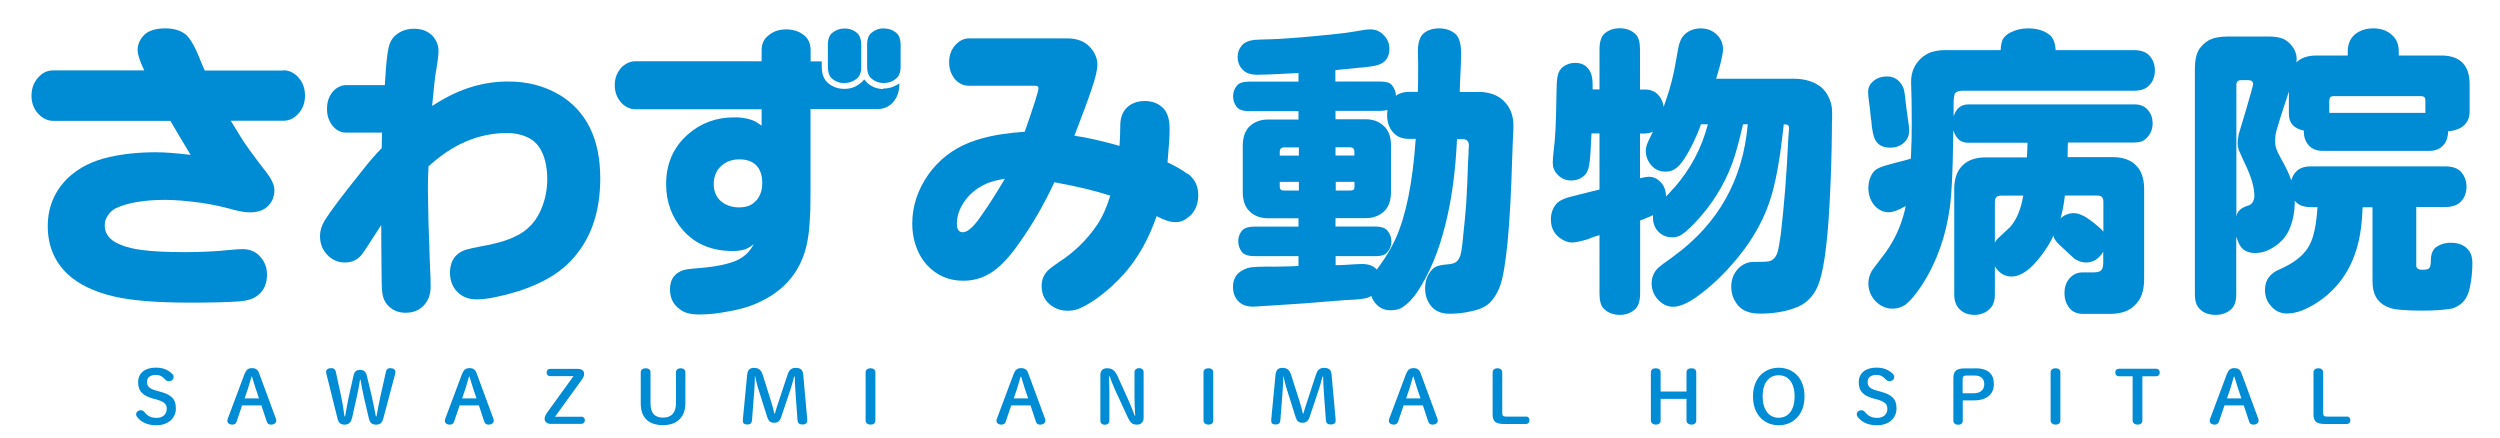 <?xml version="1.0" encoding="UTF-8"?>
<svg id="_レイヤー_1" data-name="レイヤー 1" xmlns="http://www.w3.org/2000/svg" viewBox="0 0 200 35">
  <defs>
    <style>
      .cls-1 {
        fill: #008bd5;
      }
    </style>
  </defs>
  <g>
    <path class="cls-1" d="m118.24,7.36h-1.46l.02-.72c.07-1.26.09-2.04.09-2.34,0-.73-.13-1.24-.4-1.53-.35-.33-.8-.5-1.36-.5-.49,0-.9.13-1.22.38-.32.27-.48.76-.48,1.46,0,.14,0,.4.02.76v1.07c0,.21,0,.68-.02,1.41h-.72c-.41,0-.76.1-1.03.31-.02-.35-.14-.64-.36-.88-.16-.18-.47-.26-.93-.26h-3.56v-.91c.19-.02.44-.05.75-.08.43-.04.99-.1,1.66-.16.31-.03.57-.07.8-.12.33-.08.56-.19.71-.33.27-.25.4-.59.4-1s-.13-.77-.4-1.05c-.2-.24-.44-.39-.71-.47-.13-.04-.27-.05-.42-.05-.22,0-.54.04-.96.12-.28.05-.65.11-1.09.17-.61.07-1.37.16-2.28.24-.85.08-1.58.14-2.17.18-.63.05-1.12.07-1.46.08-.67.02-1.11.03-1.32.05-.48.06-.82.22-1.02.48-.21.25-.31.56-.31.91s.12.68.36.95c.26.3.66.45,1.22.45.41,0,1.26-.03,2.53-.1.24-.01.49-.03.76-.04v.69h-3.94c-.46,0-.77.09-.93.26-.24.25-.36.56-.36.91,0,.32.09.61.29.86.18.22.51.33,1,.33h3.94v.67h-2.43c-.56,0-1.03.16-1.41.48-.41.35-.62.89-.62,1.62v3.7c0,.64.16,1.13.48,1.48.38.41.9.62,1.55.62h2.43v.67h-3.53c-.44,0-.76.09-.93.26-.24.25-.36.56-.36.91,0,.32.1.6.29.86.19.22.52.33,1,.33h3.53v.79c-.26.01-.52.02-.76.03-.75.02-1.37.03-1.86.02-.46,0-.84.02-1.12.05-.3.03-.6.14-.88.33-.41.27-.62.68-.62,1.24,0,.45.13.81.38,1.1.29.32.68.48,1.2.48.11,0,.51-.02,1.19-.07.64-.04,1.21-.07,1.72-.11,1.12-.07,1.93-.13,2.43-.18.91-.08,1.58-.13,2.02-.16.17-.01.3-.02.39-.02.7-.03,1.18-.09,1.44-.17.08-.03.17-.08.29-.14.09.24.21.44.35.6.3.36.7.54,1.2.54.39,0,.7-.08.96-.24.43-.29.84-.72,1.22-1.29.95-1.46,1.69-3.24,2.2-5.33.5-1.96.81-4.24.93-6.83h.45c.33,0,.5.17.5.5,0,.08,0,.19-.02.33,0,.18-.01.54-.05,1.1-.03.97-.07,2.03-.14,3.18-.05.69-.15,1.78-.31,3.27-.05.46-.11.77-.16.93-.11.29-.24.47-.39.55-.14.09-.4.15-.76.17-.49.03-.85.15-1.07.36-.4.41-.6.93-.6,1.55,0,.57.17,1.06.52,1.46.32.38.81.57,1.46.57.54,0,1.1-.06,1.67-.19.54-.11.96-.27,1.27-.48.41-.29.75-.77,1.03-1.43.52-1.32.86-4.83,1.02-10.51.03-.93.06-1.49.07-1.7.02-.32.02-.58.02-.79,0-.71-.22-1.31-.64-1.79-.49-.57-1.23-.86-2.2-.86Zm-14.33,7.88h-1.19c-.13,0-.22-.02-.26-.07-.05-.05-.08-.14-.08-.26v-.36h1.53v.69Zm0-2.79h-1.53v-.33c0-.21.11-.32.34-.33h1.19v.67Zm2.94-.67h1.17c.22.02.33.13.33.33v.33h-1.51v-.67Zm0,2.77h1.51v.36c0,.13-.02.21-.07.26-.05.05-.14.07-.26.07h-1.17v-.69Zm6.4-3.34c-.24,3.41-.77,6.04-1.6,7.88-.33.73-.76,1.45-1.27,2.15-.08.11-.16.22-.24.33-.03-.03-.06-.06-.08-.09-.26-.24-.62-.36-1.11-.36-.19,0-.63.02-1.32.07h-.03c-.24.02-.49.02-.75.02v-.72h3.21c.45,0,.73-.09.87-.26.25-.25.38-.56.38-.91,0-.32-.1-.6-.31-.86-.17-.22-.48-.33-.95-.34h-3.21v-.67h2.41c.3,0,.56-.04.8-.13.23-.08.43-.2.61-.35.41-.35.62-.89.62-1.62v-3.7c0-.64-.16-1.13-.48-1.48-.21-.22-.46-.39-.75-.5-.24-.08-.5-.13-.8-.13h-2.41v-.67h3.56c.22,0,.42-.03.6-.07-.02.16-.03.3-.03.43,0,.54.16,1,.48,1.36.3.35.72.52,1.27.52h.55l-.02.07Z"/>
    <path class="cls-1" d="m145.34,6.73c-.52-.28-1.13-.43-1.82-.43h-6.23c.36-1.16.55-1.95.55-2.36s-.14-.8-.43-1.1c-.35-.38-.81-.57-1.36-.57-.38,0-.73.1-1.03.29-.3.19-.52.47-.64.83-.07.16-.19.8-.38,1.91-.03.14-.06.28-.08.41-.2.95-.48,1.89-.83,2.84-.03-.24-.1-.46-.22-.67-.28-.48-.71-.72-1.26-.72h-.41v-3.18c0-.59-.11-1-.33-1.22-.33-.33-.76-.5-1.29-.5-.46,0-.86.13-1.19.4-.29.24-.43.68-.43,1.31v3.18h-.55v-.4c0-.59-.13-1.02-.38-1.29-.24-.29-.58-.43-1.02-.43-.35,0-.67.1-.96.31-.24.18-.39.44-.45.79-.05.22-.08.79-.09,1.72-.02,1.91-.09,3.32-.22,4.23-.04.38-.07.69-.07.93,0,.37.12.68.36.93.3.34.68.5,1.12.5.38,0,.72-.12,1-.36.24-.19.39-.52.45-.98.07-.43.12-1.24.17-2.43h.64v4.49l-.07.02c-.65.16-1.32.32-2.01.5-.7.16-1.16.37-1.38.64-.29.35-.43.76-.43,1.22,0,.73.3,1.27.91,1.62.27.16.52.24.76.24.29,0,.71-.09,1.27-.26.11-.05.33-.13.64-.24l.31-.09v4.66c0,.59.11,1,.34,1.22.34.34.76.5,1.29.5.46,0,.85-.14,1.17-.41.3-.24.45-.68.45-1.31v-5.83c.38-.14.73-.29,1.03-.43v.22c0,.41.13.76.38,1.05.3.33.68.5,1.13.5.06,0,.12,0,.18,0,.17-.02.32-.06.47-.13.29-.16.64-.46,1.08-.91,1.38-1.42,2.42-3.04,3.1-4.87.27-.75.56-1.79.86-3.13h.38c-.38,4.42-2.34,7.93-5.89,10.53-.07.05-.13.1-.2.15-.57.4-.93.67-1.08.81-.35.35-.52.77-.52,1.24s.16.9.48,1.27c.36.4.78.6,1.24.6.03,0,.06,0,.08,0,.47-.03,1.05-.27,1.73-.74,1.18-.83,2.3-1.89,3.37-3.2,1.31-1.59,2.21-3.28,2.72-5.06.37-1.29.68-3.09.93-5.4l.02-.19h.14c.19,0,.28.09.28.26v.17c-.01.08-.04.39-.07.93-.11,2.5-.3,4.96-.58,7.38-.1.73-.19,1.24-.28,1.53-.13.37-.34.59-.62.67-.15.05-.59.07-1.34.07h-.02c-.38,0-.74.15-1.07.45-.43.4-.64.91-.64,1.53,0,.56.18,1.06.55,1.5.37.43.95.65,1.74.65,1.05,0,1.99-.15,2.82-.46.81-.28,1.41-.85,1.79-1.69.46-1.04.78-3.22.96-6.54.11-2.01.17-3.94.19-5.8,0-.59,0-.97.02-1.15v-.48c0-.49-.12-.94-.36-1.36-.21-.38-.49-.67-.86-.86Zm-11.43,8.31c-.2.23-.41.45-.63.68,0-.51-.17-.92-.5-1.22-.25-.24-.54-.36-.86-.36-.16,0-.4.04-.72.12v-3.58h.41c.24-.02.45-.06.62-.14-.13.27-.21.44-.24.5-.22.41-.33.75-.33,1,0,.43.14.82.43,1.17.3.35.68.52,1.15.52.25,0,.48-.05.68-.17.11-.06.2-.13.3-.21.29-.26.64-.77,1.05-1.55.34-.67.61-1.29.81-1.86h.55c-.49,1.89-1.39,3.6-2.71,5.1Z"/>
    <path class="cls-1" d="m156.29,8.05c.02-.27.05-.45.09-.55.1-.16.3-.24.6-.24h13.71c.54,0,.94-.13,1.2-.38.33-.32.5-.73.5-1.24,0-.45-.13-.83-.4-1.15-.27-.32-.7-.48-1.29-.48h-6.25c-.03-.57-.19-.98-.48-1.22-.45-.35-1.02-.52-1.72-.52-.54,0-1.03.12-1.48.36l-.03.02c-.24.14-.41.31-.52.5-.09.19-.15.48-.17.86h-4.44c-.83,0-1.47.22-1.91.64-.54.49-.81,1.12-.81,1.86v.19c.03.67.05,1.75.05,3.22,0,.88-.02,1.8-.07,2.77-.14.05-.4.12-.79.22-.41.1-.73.19-.97.26-.27.07-.43.12-.49.15-.38.11-.64.28-.79.5-.24.35-.36.76-.36,1.22,0,.54.16,1,.48,1.39.33.37.72.55,1.15.55h.01c.32,0,.77-.17,1.35-.5-.25,1.22-.7,2.33-1.35,3.33-.18.27-.36.53-.56.78-.48.62-.75.99-.82,1.1-.17.32-.26.64-.26.98,0,.52.18.98.53,1.38.32.34.69.55,1.11.62.1.02.21.02.32.02.37,0,.71-.11,1.03-.33.36-.29.79-.79,1.26-1.5,1.21-1.86,1.96-3.97,2.27-6.3.14-1.02.23-2.79.26-5.33l.02-.81c.21.69.61,1.02,1.22,1h4.71c0,.29-.02.68-.05,1.17h-3.32c-.81.01-1.42.23-1.82.64-.43.41-.65,1.01-.67,1.79v8.55c0,.48.13.85.38,1.12.32.34.73.5,1.24.5.45,0,.83-.14,1.15-.41.32-.27.48-.68.48-1.22v-2.25c.29.47.66.73,1.13.8.07,0,.15.01.22.01.75,0,1.55-.58,2.41-1.74.37-.49.68-1,.93-1.53.02.1.04.18.07.24.08.16.25.36.52.6.64.6,1,.94,1.08,1,.2.13.4.22.6.27.11.03.22.04.33.04.56,0,1.02-.28,1.38-.86v.86c0,.3-.05.51-.16.62-.11.11-.31.17-.6.17h-.86s-.06,0-.1,0c-.35.02-.64.14-.86.36-.35.32-.52.75-.52,1.29,0,.48.13.88.41,1.22.24.28.56.43.98.45.03,0,.06,0,.1,0h2.2c.87-.01,1.53-.25,1.96-.72.46-.43.7-1.08.72-1.96v-7.43c-.02-.78-.24-1.38-.67-1.79-.4-.41-1.01-.63-1.82-.64h-3.63c0-.16,0-.55.02-1.17h5.33c.41,0,.73-.11.95-.34.33-.32.5-.72.5-1.19,0-.41-.12-.77-.38-1.07-.25-.3-.61-.45-1.07-.45h-13.28c-.59,0-.99.32-1.19.96v-1.27Zm4.43,10.19s-.09.09-.13.13c-.48.45-.74.69-.79.74-.08.08-.15.18-.21.31v-3.25c0-.19.04-.32.12-.4.08-.08.21-.12.41-.12h1.74c-.2,1.17-.58,2.03-1.13,2.6Zm4.47-2.6h2.56c.19,0,.33.04.4.12.08.08.12.21.12.4v2.37c-.2-.25-.6-.59-1.17-1-.19-.14-.37-.24-.55-.32-.23-.1-.44-.16-.64-.16-.4,0-.76.14-1.07.43.16-.57.28-1.19.35-1.84Z"/>
    <path class="cls-1" d="m149.7,9.6c.06.81.17,1.35.34,1.62.2.37.56.56,1.06.59.04,0,.09,0,.13,0,.43,0,.79-.13,1.07-.38.29-.24.43-.57.43-.98,0-.21-.02-.46-.07-.74-.13-.89-.19-1.37-.19-1.43-.05-.45-.09-.8-.14-1.05-.05-.21-.15-.41-.31-.62-.24-.29-.55-.46-.92-.49-.05,0-.1,0-.16,0-.45,0-.8.13-1.08.38-.27.22-.41.5-.41.84,0,.21.03.48.07.81.03.16.09.64.17,1.46Z"/>
    <path class="cls-1" d="m197.43,19.94c-.33-.35-.79-.52-1.36-.52-.48,0-.88.13-1.22.38-.25.22-.38.56-.38,1.02,0,.33-.05.55-.14.64-.07.08-.25.12-.55.12-.32,0-.48-.11-.48-.34v-4.68h2.32c.53,0,.92-.13,1.2-.38.33-.32.5-.73.5-1.24,0-.45-.14-.83-.4-1.15-.27-.32-.7-.48-1.29-.48h-10.8c-.8,0-1.31.37-1.53,1.12-.16-.49-.43-1.06-.79-1.69-.21-.37-.35-.67-.43-.91-.05-.16-.07-.33-.07-.53,0-.28.03-.56.1-.83.13-.46.32-1.07.57-1.84.16-.46.3-.9.43-1.31v1.77c-.01.73.38,1.19,1.2,1.36v.12c0,.4.13.75.38,1.05.27.3.65.45,1.13.45h8.53c.58,0,1.02-.23,1.29-.69.14-.27.21-.57.21-.88.35-.02.68-.11.98-.26.49-.29.74-.72.74-1.31v-2.27c-.03-1.45-.76-2.19-2.2-2.22h-3.47v-.33c0-.51-.15-.92-.45-1.22-.33-.34-.74-.54-1.24-.6-.11-.02-.23-.02-.36-.02-.59,0-1.08.17-1.48.5-.36.32-.55.77-.55,1.34v.33h-2.49c-.7,0-1.24.18-1.62.55.02-.13.02-.22.02-.29,0-.29-.08-.56-.24-.83-.18-.29-.41-.52-.69-.69-.32-.18-.76-.26-1.31-.26h-3.22c-.69,0-1.21.1-1.58.31-.33.19-.59.45-.79.76-.21.37-.31.88-.31,1.55v18.03c0,.49.12.87.36,1.12.32.34.75.5,1.31.5.46,0,.86-.14,1.19-.41.3-.25.45-.66.45-1.22v-4.63c.08.25.17.47.26.64.11.21.26.37.45.48.21.12.48.19.79.19.51,0,1-.15,1.46-.45.67-.41,1.13-.97,1.38-1.67.22-.6.34-1.25.34-1.93v-.14c.24.33.65.51,1.24.52h.58c-.09,1.4-.3,2.4-.62,2.99-.35.72-1.04,1.32-2.05,1.82-.28.13-.48.22-.6.28-.21.11-.37.24-.5.38-.28.28-.43.68-.43,1.17s.16.92.48,1.27c.33.4.77.6,1.29.6.35,0,.75-.08,1.19-.24.62-.25,1.22-.6,1.79-1.05,1.62-1.29,2.59-3.1,2.91-5.42.08-.57.13-1.17.15-1.79h.79v5.88c0,.54.09.96.26,1.27.05.08.09.15.14.22.23.3.54.52.93.66.41.16,1.3.24,2.65.24.92,0,1.7-.05,2.34-.16.16-.03.34-.11.52-.22.48-.27.79-.75.94-1.43.14-.67.21-1.32.21-1.96,0-.51-.12-.88-.36-1.12Zm-11.08-11.87c0-.14.03-.24.07-.29.05-.06.15-.09.31-.09h6.92c.14,0,.25.03.31.09.05.05.07.14.07.29v.96h-7.69v-.96Zm-6.18,8.17c-.07.1-.22.19-.48.26-.02,0-.05.02-.07.03-.31.11-.52.3-.64.55-.01.05-.04.13-.07.24V6.81c0-.14.03-.25.1-.31.06-.06.17-.09.31-.09h.52c.27,0,.41.11.41.33,0,.08-.21.82-.62,2.23l-.05.16c-.3,1.02-.46,1.55-.48,1.6-.06.32-.09.57-.09.76,0,.14.03.31.09.5.05.11.2.47.48,1.07l.05.1c.48,1.01.72,1.84.72,2.5,0,.22-.06.41-.17.57Z"/>
    <path class="cls-1" d="m22.66,5.64h-6.28c-.14-.32-.26-.58-.34-.79-.46-1.18-.88-1.89-1.26-2.15-.41-.29-.93-.43-1.55-.43-.75,0-1.31.17-1.67.5-.36.35-.55.77-.55,1.24,0,.35.18.89.53,1.62h-7.28c-.4,0-.76.14-1.07.43-.45.42-.67.95-.67,1.6,0,.56.18,1.04.53,1.43.35.38.76.58,1.22.58h9.36c.51.87,1.05,1.78,1.62,2.72-1.15-.14-2.08-.21-2.79-.21-1.34,0-2.57.13-3.7.38-1.35.3-2.46.86-3.32,1.67-1.08,1.05-1.62,2.34-1.62,3.87s.53,2.82,1.58,3.82c.86.81,2.09,1.41,3.68,1.79,1.4.33,3.43.5,6.09.5,1.72,0,3.05-.03,3.99-.1.61-.05,1.07-.19,1.39-.43.54-.38.81-.95.81-1.7,0-.56-.17-1.03-.53-1.43-.35-.41-.83-.62-1.43-.62-.29,0-.64.03-1.05.07-1.05.11-2.24.17-3.56.17-1.5,0-2.64-.06-3.44-.17-.61-.08-1.13-.2-1.58-.37-.45-.17-.77-.36-.98-.58-.27-.29-.41-.62-.41-1,0-.27.06-.51.19-.72.18-.3.41-.53.69-.67.94-.44,2.26-.67,3.96-.67.78,0,1.75.08,2.91.24.75.11,1.45.26,2.1.43.78.22,1.35.33,1.72.33.62,0,1.1-.15,1.43-.45.38-.35.57-.79.57-1.31,0-.21-.03-.38-.1-.53-.09-.25-.26-.54-.5-.86-1.08-1.39-1.81-2.39-2.17-3.01-.24-.38-.48-.77-.72-1.17h4.2c.4,0,.76-.14,1.07-.43.45-.41.67-.94.67-1.58,0-.57-.17-1.06-.53-1.46-.35-.38-.76-.57-1.22-.57Z"/>
    <path class="cls-1" d="m44.75,7.59c-1.19-.72-2.56-1.07-4.11-1.07-1.96,0-3.84.57-5.64,1.69-.06.03-.21.12-.43.26.13-1.45.24-2.43.34-2.94.11-.64.17-1.12.17-1.46,0-.43-.15-.82-.45-1.17-.37-.4-.87-.6-1.51-.6-.56,0-1.03.16-1.43.48-.32.26-.53.63-.62,1.12-.1.43-.18,1.27-.26,2.53l-.02.38h-3.1c-.34,0-.65.13-.93.38-.4.38-.6.89-.6,1.53,0,.54.16,1.01.48,1.39.3.33.65.5,1.05.5h2.89l-.02.07-.02,1.1v.07c-.51.51-1.06,1.15-1.65,1.91-1.53,1.91-2.5,3.2-2.91,3.87-.25.41-.38.83-.38,1.24,0,.57.17,1.06.53,1.46.4.45.89.67,1.48.67.54,0,.99-.21,1.34-.64.13-.16.45-.65.98-1.48l.57-.88c0,.65,0,1.73.02,3.22,0,1.19.02,1.94.07,2.24.05.38.19.7.43.96.37.4.84.6,1.43.6.67,0,1.19-.24,1.57-.72.29-.37.43-.82.43-1.36,0-.43-.01-.98-.05-1.65-.02-.38-.06-1.53-.12-3.44-.03-1.43-.05-2.33-.05-2.7,0-.61.02-1.22.05-1.84,1.93-1.78,4.03-2.67,6.3-2.67.56,0,1.07.1,1.55.31.4.17.72.43.96.76.46.65.69,1.53.69,2.63,0,.75-.13,1.46-.38,2.13-.41,1.16-1.16,1.99-2.25,2.48-.67.32-1.58.57-2.72.77-.51.09-.88.18-1.12.25-.24.07-.45.17-.62.3-.46.34-.69.85-.69,1.55,0,.59.18,1.08.52,1.46.4.45.94.67,1.62.67.41,0,.92-.06,1.53-.19,1.18-.24,2.27-.58,3.27-1.03,1.26-.56,2.27-1.29,3.03-2.2,1.37-1.61,2.05-3.69,2.05-6.26,0-3.14-1.09-5.37-3.27-6.69Z"/>
    <path class="cls-1" d="m67.56,6.64c.37,0,.68-.11.96-.33.26-.19.38-.52.38-.98v-1.74c0-.41-.1-.71-.29-.91-.29-.27-.64-.4-1.05-.4-.36,0-.68.11-.95.33-.26.19-.38.52-.38.98v1.74c0,.43.1.73.28.91.29.27.64.41,1.05.41Z"/>
    <path class="cls-1" d="m70.66,7.12c-.44,0-.84-.14-1.19-.41-.13-.11-.24-.23-.34-.36-.06.1-.14.18-.24.26-.37.33-.81.5-1.34.5-.49,0-.92-.15-1.29-.45-.35-.29-.52-.73-.52-1.34v-.41h-.89v-.88c0-.45-.13-.81-.38-1.08-.41-.4-.94-.6-1.58-.6-.56,0-1.04.16-1.43.5-.35.27-.53.66-.53,1.17v.88h-10.08c-.38,0-.73.14-1.05.41-.41.4-.62.9-.62,1.5,0,.54.17,1,.5,1.38.33.37.72.55,1.17.55h10.08v1.31c-.24-.16-.41-.27-.5-.33-.39-.19-.86-.3-1.41-.33-.1,0-.21,0-.31,0-1.43,0-2.66.46-3.7,1.38-1.15,1.02-1.72,2.34-1.72,3.96,0,1.42.45,2.64,1.34,3.68.98,1.11,2.31,1.67,3.96,1.67.16,0,.3,0,.43-.02.28-.03.52-.08.72-.17.14-.06.33-.18.57-.36-.27.49-.61.86-1,1.1-.09.06-.18.11-.28.16-.65.31-1.64.53-2.99.65-.43.03-.77.06-1.03.1-.27.03-.52.12-.74.26-.45.27-.67.73-.67,1.36,0,.77.33,1.34,1,1.72.33.19.76.28,1.29.28.72,0,1.46-.07,2.22-.22.32-.05.62-.11.91-.18.68-.16,1.29-.37,1.81-.63,2.1-1,3.36-2.62,3.77-4.87.16-.83.24-2.05.24-3.66v-6.88h5.45c.12,0,.24-.02.36-.05.24-.06.46-.18.67-.36.41-.4.62-.9.62-1.5v-.14c-.38.27-.8.41-1.24.41h-.05Zm-10.2,8.95c-.3.35-.74.52-1.31.52-.04,0-.08,0-.12,0-.54-.02-.99-.19-1.36-.5-.38-.33-.57-.79-.57-1.36,0-.54.16-.99.48-1.34.39-.4.87-.62,1.46-.64.04,0,.08,0,.12,0,.52,0,.95.13,1.27.41.37.33.55.83.55,1.48,0,.59-.17,1.07-.5,1.43Z"/>
    <path class="cls-1" d="m70.71,2.27h-.05c-.35,0-.65.12-.91.33-.26.19-.38.52-.38.98v1.74c0,.43.1.73.29.91.27.26.61.4,1,.41h.05c.37,0,.68-.11.95-.33.26-.19.39-.52.39-.98v-1.74c0-.41-.1-.71-.29-.91-.29-.27-.64-.4-1.05-.4Z"/>
    <path class="cls-1" d="m94.98,13.9c-.43-.32-.96-.62-1.58-.91.11-1.19.17-2.09.17-2.67,0-.73-.16-1.27-.47-1.62-.38-.41-.89-.62-1.53-.62-.46,0-.85.11-1.17.33-.37.24-.61.6-.72,1.07-.05.19-.07.57-.07,1.12,0,.25-.02.61-.05,1.07-1.47-.41-2.67-.69-3.61-.81.67-1.72,1.12-2.95,1.36-3.68.32-.92.48-1.59.48-2,0-.5-.19-.96-.57-1.39-.43-.48-1.05-.72-1.86-.72h-7.83c-.37,0-.69.14-.98.41-.41.38-.62.88-.62,1.5,0,.52.16.98.47,1.36.32.35.69.52,1.12.52h5.3c.17,0,.26.06.26.19,0,.24-.37,1.4-1.1,3.49-1.35.09-2.52.27-3.52.56-.3.08-.58.18-.85.28-1.39.54-2.5,1.4-3.34,2.58-.86,1.23-1.29,2.54-1.29,3.94,0,.56.08,1.1.24,1.62.21.66.51,1.2.91,1.65.78.86,1.76,1.29,2.94,1.29.49,0,.95-.08,1.4-.24.24-.09.47-.2.7-.33.76-.45,1.56-1.27,2.39-2.48,1.02-1.43,1.95-3.04,2.79-4.83,1.77.32,3.23.67,4.4,1.05l.07.02c-.27.91-.62,1.69-1.05,2.34-.81,1.19-1.83,2.19-3.06,2.98-.41.29-.69.49-.83.62-.37.35-.55.78-.55,1.29,0,.75.32,1.31.96,1.69.33.19.7.29,1.1.29.29,0,.56-.04.81-.12.35-.13.78-.36,1.29-.69.86-.59,1.68-1.31,2.46-2.17,1.1-1.26,1.96-2.79,2.58-4.59.59.32,1.09.48,1.51.48s.76-.15,1.1-.45c.48-.41.72-.99.72-1.72s-.29-1.31-.86-1.72Zm-16.51,3.4c-.09.12-.17.23-.25.35-.48.62-.87.93-1.19.93s-.48-.22-.48-.67c0-.56.16-1.09.48-1.6.35-.58.83-1.04,1.44-1.39.16-.09.33-.18.51-.26.34-.14.81-.26,1.41-.36-.65,1.11-1.29,2.11-1.92,3Z"/>
  </g>
  <g>
    <path class="cls-1" d="m12.32,31.91c-.94-.25-1.27-.63-1.27-1.34s.54-1.16,1.4-1.16c.57,0,.96.15,1.32.49.08.08.12.14.12.24,0,.22-.16.35-.38.35-.12,0-.21-.04-.27-.11-.27-.3-.5-.39-.78-.39-.44,0-.7.22-.7.54,0,.38.17.57.78.73l.22.06c.97.26,1.31.6,1.31,1.36s-.6,1.34-1.56,1.34c-.7,0-1.19-.23-1.52-.63-.07-.09-.1-.16-.1-.25,0-.18.17-.32.37-.32.11,0,.21.05.26.11.29.36.57.5,1.01.5.5,0,.81-.29.81-.74,0-.35-.2-.56-.82-.73l-.22-.06Z"/>
    <path class="cls-1" d="m19.59,29.87c.11-.29.28-.42.57-.42s.47.12.57.41l1.34,3.63c.02.05.03.11.03.16,0,.19-.17.32-.43.32-.18,0-.28-.09-.32-.22l-.44-1.32h-1.54l-.45,1.32c-.05.13-.15.22-.33.22-.25,0-.4-.13-.4-.3,0-.05.01-.12.03-.17l1.36-3.63Zm.53.26c-.09.31-.18.64-.27.92l-.28.82h1.15l-.28-.83c-.09-.28-.19-.6-.28-.91h-.04Z"/>
    <path class="cls-1" d="m28.14,33.48c-.07.34-.27.49-.57.49s-.49-.13-.57-.49l-.88-3.54c-.02-.07-.03-.12-.03-.19,0-.19.16-.3.41-.3.2,0,.31.08.36.27l.43,1.98c.12.56.19,1.08.27,1.61h.05c.09-.53.19-1.08.3-1.61l.38-1.69c.06-.26.22-.42.51-.42s.47.15.54.43l.4,1.68c.13.55.22,1.08.33,1.61h.05c.1-.53.19-1.06.32-1.63l.44-1.96c.04-.18.17-.27.32-.27.28,0,.43.12.43.29,0,.06,0,.12-.02.18l-.94,3.54c-.1.36-.26.51-.57.51-.33,0-.51-.12-.6-.53l-.4-1.72c-.1-.47-.19-.9-.26-1.34h-.04c-.07.44-.15.92-.26,1.38l-.38,1.71Z"/>
    <path class="cls-1" d="m36.99,29.87c.11-.29.28-.42.57-.42s.47.12.57.41l1.34,3.63c.02.05.03.11.03.16,0,.19-.17.32-.43.32-.18,0-.28-.09-.32-.22l-.44-1.32h-1.54l-.45,1.32c-.05.13-.15.22-.33.22-.25,0-.4-.13-.4-.3,0-.05.01-.12.03-.17l1.36-3.63Zm.53.26c-.09.31-.18.64-.27.92l-.28.82h1.15l-.28-.83c-.09-.28-.19-.6-.28-.91h-.04Z"/>
    <path class="cls-1" d="m46.49,33.33c.2,0,.3.13.3.29s-.11.29-.3.29h-2.43c-.31,0-.49-.18-.49-.42,0-.15.09-.33.22-.51l2.09-2.89h-1.85c-.2,0-.3-.13-.3-.29s.1-.29.3-.29h2.21c.32,0,.49.16.49.4,0,.18-.08.33-.21.5l-2.12,2.93h2.08Z"/>
    <path class="cls-1" d="m51.26,29.79c0-.22.17-.33.4-.33s.38.12.38.33v2.45c0,.83.35,1.17,1.01,1.17s1.03-.39,1.03-1.17v-2.45c0-.22.17-.33.38-.33s.37.12.37.33v2.48c0,1.08-.65,1.74-1.79,1.74s-1.78-.59-1.78-1.74v-2.48Z"/>
    <path class="cls-1" d="m60.39,30.12c-.01.38-.02.79-.05,1.17l-.18,2.32c-.02.26-.14.35-.38.35s-.35-.09-.35-.29c0-.02,0-.07,0-.12l.34-3.55c.04-.42.22-.57.55-.57.36,0,.56.14.7.56l.65,2.07c.12.36.2.7.28,1.03h.04c.09-.33.2-.67.32-1.02l.69-2.08c.14-.43.33-.56.66-.56.38,0,.57.15.6.56l.32,3.56c0,.06,0,.09,0,.12,0,.16-.14.29-.38.29-.25,0-.38-.1-.4-.35l-.16-2.21c-.03-.42-.05-.86-.06-1.28h-.05c-.1.42-.21.8-.36,1.24l-.67,1.99c-.12.35-.28.47-.57.47s-.44-.11-.56-.48l-.65-2.06c-.14-.42-.22-.79-.31-1.18h-.05Z"/>
    <path class="cls-1" d="m69.25,29.79c0-.22.17-.33.4-.33s.38.12.38.33v3.85c0,.22-.16.33-.38.33s-.4-.12-.4-.33v-3.85Z"/>
    <path class="cls-1" d="m81.12,29.87c.11-.29.28-.42.57-.42s.47.12.57.41l1.34,3.63c.02.05.03.11.03.16,0,.19-.17.32-.43.32-.18,0-.28-.09-.32-.22l-.44-1.32h-1.54l-.45,1.32c-.05.13-.16.22-.33.22-.25,0-.4-.13-.4-.3,0-.05.01-.12.03-.17l1.36-3.63Zm.53.26c-.09.31-.18.64-.27.92l-.28.82h1.15l-.28-.83c-.09-.28-.19-.6-.28-.91h-.04Z"/>
    <path class="cls-1" d="m90.82,33.25c-.03-.46-.06-.96-.06-1.42v-2.06c0-.2.17-.32.37-.32s.36.11.36.32v3.64c0,.37-.21.56-.53.56-.34,0-.52-.11-.74-.59l-1-2.16c-.18-.4-.31-.73-.45-1.12h-.05c.01.43.03.87.03,1.31v2.25c0,.2-.15.32-.36.32s-.36-.11-.36-.32v-3.66c0-.35.19-.54.53-.54.41,0,.62.16.83.6l.86,1.9c.2.43.36.85.52,1.29h.05Z"/>
    <path class="cls-1" d="m96.28,29.79c0-.22.17-.33.4-.33s.38.12.38.33v3.85c0,.22-.16.33-.38.33s-.4-.12-.4-.33v-3.85Z"/>
    <path class="cls-1" d="m102.66,30.12c-.01.38-.02.79-.05,1.17l-.18,2.32c-.02.26-.14.35-.38.35s-.35-.09-.35-.29c0-.02,0-.07,0-.12l.34-3.55c.04-.42.22-.57.55-.57.36,0,.56.14.7.56l.66,2.07c.12.36.2.7.28,1.03h.04c.09-.33.2-.67.32-1.02l.68-2.08c.14-.43.33-.56.66-.56.38,0,.57.15.6.56l.32,3.56c0,.06,0,.09,0,.12,0,.16-.14.29-.38.29-.25,0-.38-.1-.4-.35l-.16-2.21c-.03-.42-.05-.86-.06-1.28h-.05c-.1.42-.21.8-.36,1.24l-.67,1.99c-.12.35-.28.47-.57.47s-.44-.11-.56-.48l-.65-2.06c-.14-.42-.22-.79-.32-1.18h-.05Z"/>
    <path class="cls-1" d="m112.51,29.87c.11-.29.28-.42.57-.42s.47.12.57.41l1.34,3.63c.02.05.03.11.03.16,0,.19-.17.32-.43.32-.18,0-.28-.09-.32-.22l-.44-1.32h-1.54l-.45,1.32c-.05.13-.16.22-.33.22-.25,0-.4-.13-.4-.3,0-.05.01-.12.03-.17l1.36-3.63Zm.53.26c-.09.31-.18.64-.27.92l-.28.82h1.15l-.28-.83c-.09-.28-.19-.6-.28-.91h-.04Z"/>
    <path class="cls-1" d="m122.06,33.32c.2,0,.3.13.3.3s-.1.3-.3.3h-1.72c-.73,0-.93-.23-.93-.79v-3.34c0-.22.17-.33.39-.33s.38.12.38.33v3.23c0,.23.06.31.35.31h1.54Z"/>
    <path class="cls-1" d="m132.85,31.91v1.73c0,.22-.16.33-.38.33s-.4-.12-.4-.33v-3.85c0-.22.17-.33.4-.33s.38.12.38.33v1.53h2.07v-1.53c0-.22.17-.33.4-.33s.38.12.38.33v3.85c0,.22-.16.33-.38.33s-.4-.12-.4-.33v-1.73h-2.07Z"/>
    <path class="cls-1" d="m140.24,31.71c0-1.49.93-2.29,2.06-2.29s2.06.8,2.06,2.29-.93,2.31-2.06,2.31-2.06-.81-2.06-2.31Zm3.33,0c0-1.04-.47-1.69-1.28-1.69s-1.28.65-1.28,1.69.48,1.71,1.28,1.71,1.28-.65,1.28-1.71Z"/>
    <path class="cls-1" d="m149.97,31.91c-.94-.25-1.27-.63-1.27-1.34s.54-1.16,1.4-1.16c.57,0,.96.15,1.32.49.08.08.12.14.12.24,0,.22-.16.35-.38.35-.12,0-.21-.04-.27-.11-.27-.3-.5-.39-.78-.39-.44,0-.7.22-.7.54,0,.38.17.57.78.73l.22.06c.97.26,1.31.6,1.31,1.36s-.6,1.34-1.56,1.34c-.7,0-1.19-.23-1.52-.63-.07-.09-.1-.16-.1-.25,0-.18.17-.32.37-.32.11,0,.21.05.26.11.29.36.57.5,1.01.5.5,0,.81-.29.81-.74,0-.35-.2-.56-.81-.73l-.22-.06Z"/>
    <path class="cls-1" d="m157.99,29.46c1.07,0,1.52.46,1.52,1.27s-.57,1.3-1.59,1.3h-.9v1.62c0,.22-.15.33-.37.33s-.38-.12-.38-.33v-3.39c0-.56.22-.79.93-.79h.8Zm-.07,2c.5,0,.82-.27.82-.72s-.26-.7-.79-.7h-.59c-.28,0-.35.08-.35.31v1.11h.9Z"/>
    <path class="cls-1" d="m164.05,29.79c0-.22.17-.33.4-.33s.38.12.38.33v3.85c0,.22-.16.33-.38.33s-.4-.12-.4-.33v-3.85Z"/>
    <path class="cls-1" d="m171.39,33.64c0,.22-.16.33-.38.33s-.4-.12-.4-.33v-3.54h-1.09c-.2,0-.3-.13-.3-.3s.1-.3.3-.3h2.96c.2,0,.3.13.3.3s-.1.3-.3.3h-1.09v3.54Z"/>
    <path class="cls-1" d="m178.18,29.87c.11-.29.28-.42.57-.42s.47.12.57.41l1.34,3.63c.02.05.03.11.03.16,0,.19-.17.32-.43.32-.18,0-.28-.09-.32-.22l-.44-1.32h-1.54l-.45,1.32c-.05.13-.16.22-.33.22-.25,0-.4-.13-.4-.3,0-.05.01-.12.03-.17l1.36-3.63Zm.53.26c-.09.31-.18.64-.27.92l-.28.82h1.15l-.28-.83c-.09-.28-.19-.6-.28-.91h-.04Z"/>
    <path class="cls-1" d="m187.73,33.32c.2,0,.3.13.3.3s-.1.3-.3.3h-1.72c-.73,0-.93-.23-.93-.79v-3.34c0-.22.17-.33.39-.33s.38.12.38.33v3.23c0,.23.06.31.35.31h1.54Z"/>
  </g>
</svg>